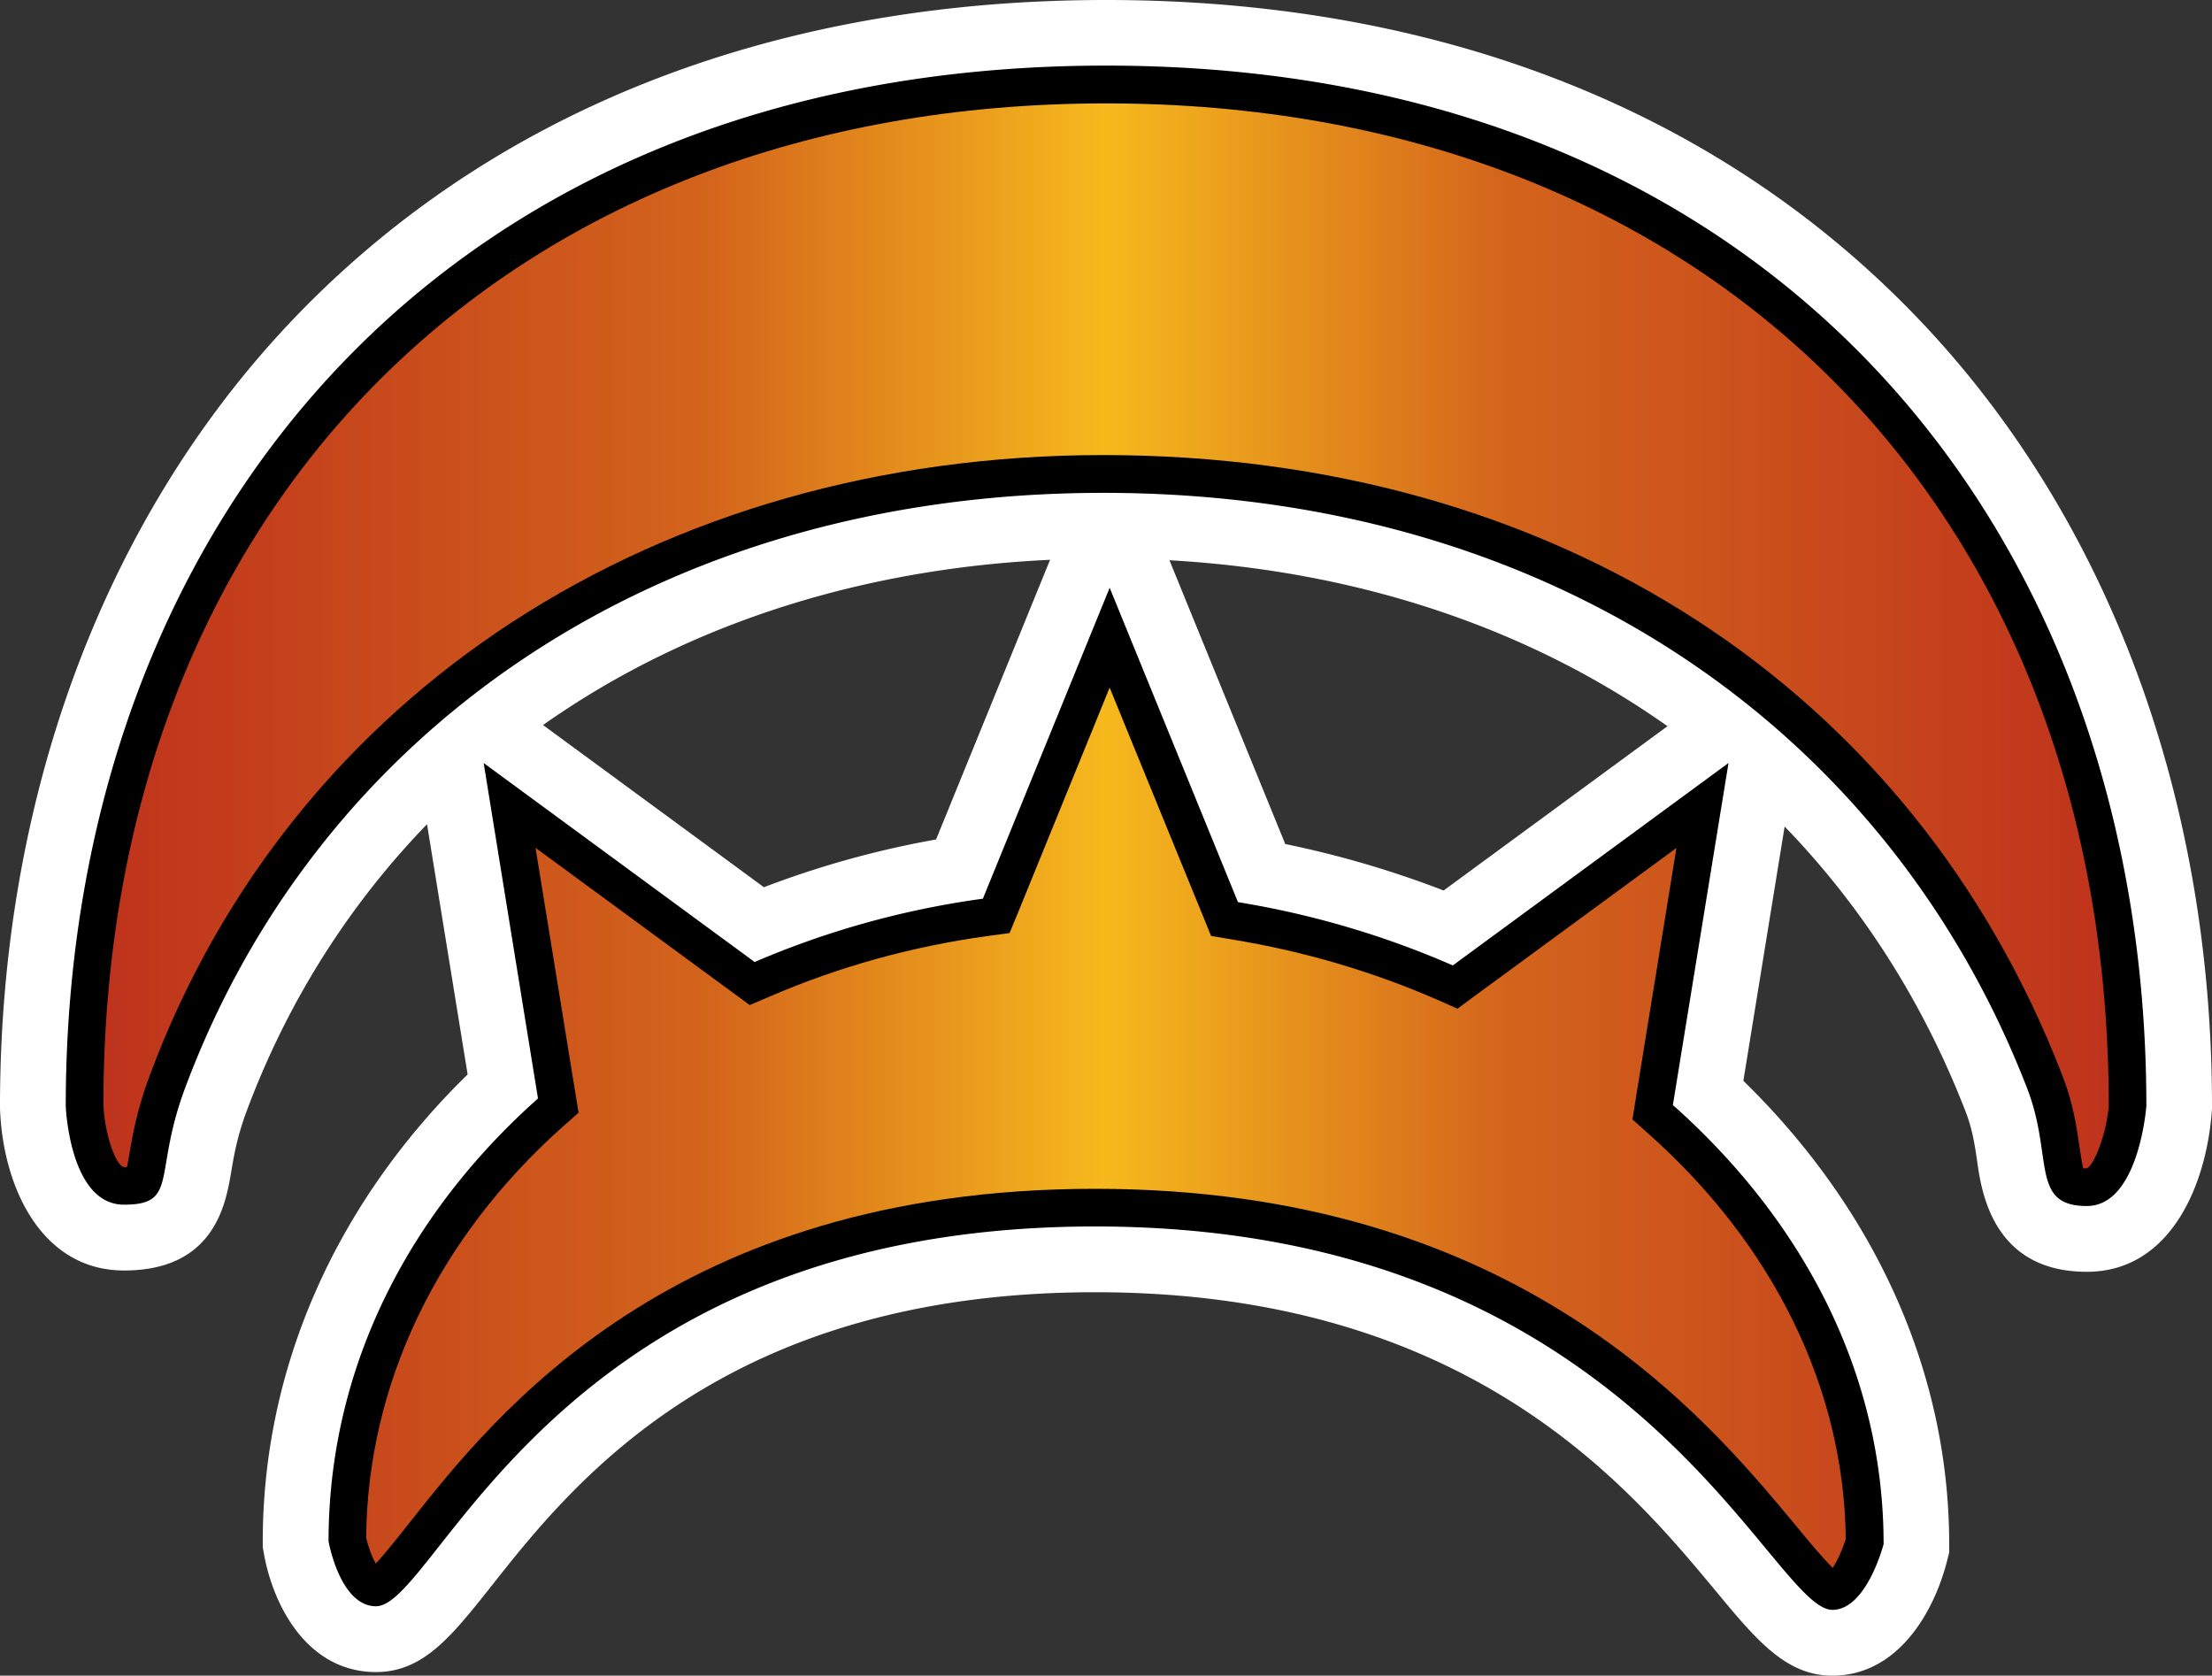 <svg xmlns="http://www.w3.org/2000/svg" xmlns:xlink="http://www.w3.org/1999/xlink" width="599.999" height="454.468"><rect width="100%" height="100%" fill="#333333" stroke="none"/><linearGradient id="a" x1="0" x2="1" y1="0" y2="0" gradientTransform="matrix(47.876 0 0 -47.876 458.507 257.616)" gradientUnits="userSpaceOnUse" spreadMethod="pad"><stop offset="0" style="stop-color:#bf331c"/><stop offset=".3" style="stop-color:#d3641c"/><stop offset=".5" style="stop-color:#f6b91d"/><stop offset=".7" style="stop-color:#d3641c"/><stop offset="1" style="stop-color:#bf331c"/></linearGradient><linearGradient xlink:href="#a" id="b" x1="0" x2="1" y1="0" y2="0" gradientTransform="translate(28.039 226.618)scale(543.952)" gradientUnits="userSpaceOnUse" spreadMethod="pad"/><path d="m147.304 196.648 59.91 43.981a256 256 0 0 1 46.697-12.952l30.574-75.01.352-.84c-49.571 2.306-95.109 16.462-132.432 41.322-1.727 1.147-3.465 2.306-5.102 3.5m201.318 32.267a271 271 0 0 1 42.959 12.6l60.717-44.56c-37.335-26.406-83.395-42.073-135.057-45.005l.262.716zm148.408 225.552c-12.6 0-20.633-9.68-31.733-23.087-23.474-28.222-67.148-80.907-168.244-80.907-100.835 0-141.806 51.89-163.813 79.76-10.703 13.486-18.384 23.257-31.245 23.257-18.292 0-27.836-17.452-30.45-32.313l-.272-1.556v-1.557c0-46.946 19.667-91.552 55.57-126.66l-11.01-67.864c-21.348 22.065-37.936 48.333-48.946 77.85-2.533 6.83-3.42 11.942-4.17 16.418-1.465 8.704-4.533 26.769-29.074 26.769-22.099 0-32.847-22.11-33.642-43.947v-.614c0-82.952 27.7-158.132 77.93-211.748C132.124 30.529 208.907 0 300.016 0c91.075 0 167.858 30.529 222.042 88.269 50.287 53.616 77.941 128.796 77.941 211.748v.614l-.045.67c-1.466 20.11-11.237 43.63-33.915 43.63-25.428 0-28.575-21.702-29.734-29.916-.613-4.26-1.284-8.703-3.056-13.316-11.543-29.87-28.234-55.922-49.173-77.532l-11.192 68.965c36.085 35.244 55.832 79.487 55.832 125.695v2.215l-.535 2.136c-3.851 15.134-14.02 31.29-31.154 31.29" style="fill:#fff"/><path d="m453.763 299.699 15.088-92.757-74.782 54.9c-18.463-8.078-38.13-13.884-58.275-17.168l-34.8-85.258-34.392 84.327a238.7 238.7 0 0 0-61.91 17.167l-73.499-53.968 14.736 90.984c-34.574 30.757-56.808 72.34-56.808 120.14 0 0 3.101 17.576 12.872 17.576 16.816 0 48.504-103.006 195.058-103.006 146.543 0 183.162 103.983 199.977 103.983 9.317 0 13.896-17.838 13.896-17.838 0-47.094-22.508-88.28-57.161-119.082m128.433.273s-2 27.12-16.157 27.12c-15.395 0-9.01-13.316-16.145-31.824C512.389 198.25 421.053 133.67 299.267 133.67S86.053 198.91 50.195 295.132c-8.703 23.348-1.681 31.596-16.554 31.596-14.827 0-15.804-26.756-15.804-26.756 0-155.826 100.972-282.18 282.18-282.18 181.173 0 282.179 126.354 282.179 282.18"/><path d="M28.051 299.574c.353 8.385 3.545 16.952 5.636 16.952h.75c.227-1.023.443-2.261.625-3.375.886-5.147 2.09-12.248 5.59-21.564 38.617-103.721 137.715-168.165 258.615-168.165 122.229 0 219.462 62.887 260.114 168.199 2.977 7.555 3.954 14.384 4.67 19.394.307 1.954.659 4.397 1.011 5.863h.977c2.09-.932 5.329-9.453 5.954-16.906 0-162.666-109.311-271.931-271.976-271.931-162.655 0-271.966 109.265-271.966 271.533m248.05-51.98-2.262 5.465-5.862.795c-20.463 2.795-40.437 8.306-59.206 16.43l-5.408 2.306-4.716-3.465-53.388-39.187 10.782 66.352.898 5.5-4.227 3.726c-34.12 30.404-53.036 69.943-53.389 111.492.534 2.523 1.602 5.272 2.58 7.056 2.488-2.579 6.169-7.283 9.27-11.191 23.213-29.382 71.454-90.45 185.878-90.45 114.276 0 165.267 61.512 189.82 91.03 3.454 4.214 7.59 9.19 10.248 11.759 1.239-1.864 2.659-4.965 3.545-7.851-.443-40.562-19.428-79.623-53.695-110.027l-4.17-3.727.886-5.544 11.044-68.08-54.627 40.073-4.75 3.511-5.419-2.397c-17.702-7.726-36.482-13.225-55.786-16.384l-5.635-.932-2.17-5.328-25.348-62.035z" style="fill:url(#b)"/></svg>